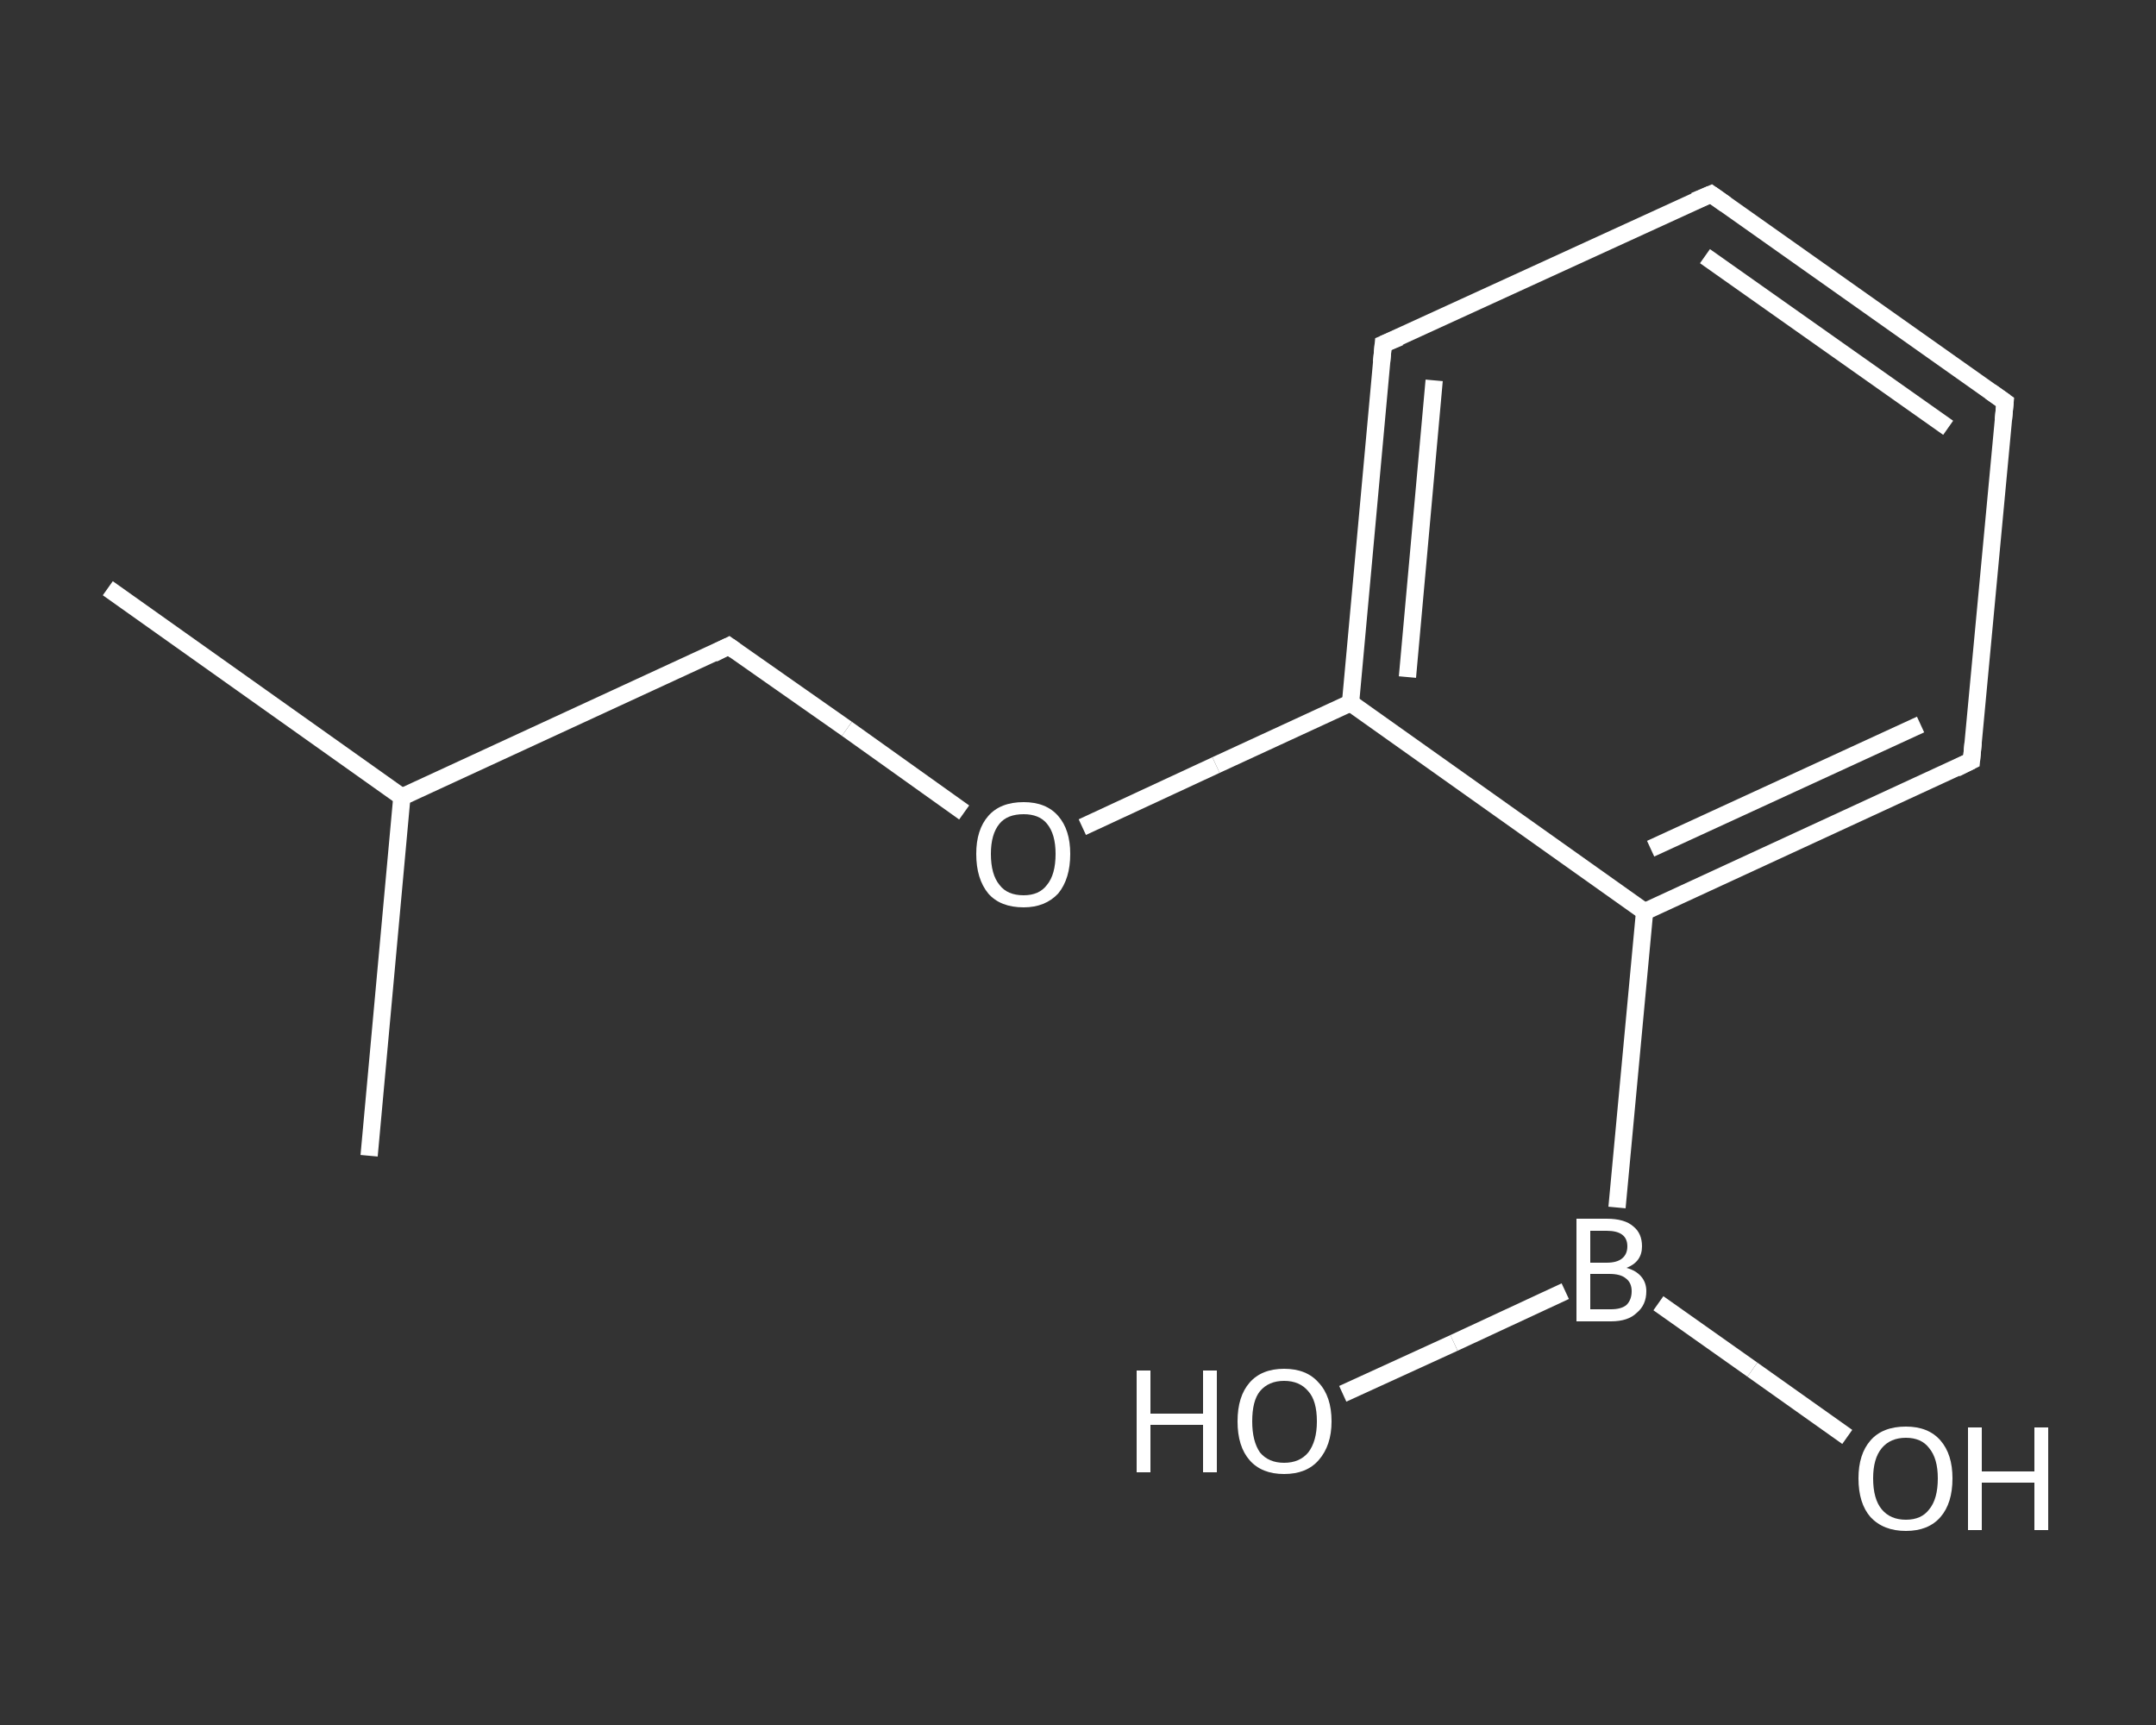 <?xml version='1.0' encoding='iso-8859-1'?>
<svg version='1.1' baseProfile='full'
              xmlns='http://www.w3.org/2000/svg'
                      xmlns:rdkit='http://www.rdkit.org/xml'
                      xmlns:xlink='http://www.w3.org/1999/xlink'
                  xml:space='preserve'
width='250px' height='200px' viewBox='0 0 250 200'>
<rect x="0" y="0" width="250" height="200" fill="#333333" stroke="none"/>
<!-- END OF HEADER -->
<rect style='opacity:1.0;fill:transparent;stroke:none' width='250.0' height='200.0' x='0.0' y='0.0'> </rect>
<path class='bond-0 atom-0 atom-1' d='M 12.5,68.2 L 46.6,92.4' style='fill:none;fill-rule:evenodd;stroke:#FFFFFF;stroke-width:2.0px;stroke-linecap:butt;stroke-linejoin:miter;stroke-opacity:1' />
<path class='bond-1 atom-1 atom-2' d='M 46.6,92.4 L 42.8,134.0' style='fill:none;fill-rule:evenodd;stroke:#FFFFFF;stroke-width:2.0px;stroke-linecap:butt;stroke-linejoin:miter;stroke-opacity:1' />
<path class='bond-2 atom-1 atom-3' d='M 46.6,92.4 L 84.5,74.9' style='fill:none;fill-rule:evenodd;stroke:#FFFFFF;stroke-width:2.0px;stroke-linecap:butt;stroke-linejoin:miter;stroke-opacity:1' />
<path class='bond-3 atom-3 atom-4' d='M 84.5,74.9 L 98.2,84.5' style='fill:none;fill-rule:evenodd;stroke:#FFFFFF;stroke-width:2.0px;stroke-linecap:butt;stroke-linejoin:miter;stroke-opacity:1' />
<path class='bond-3 atom-3 atom-4' d='M 98.2,84.5 L 111.8,94.2' style='fill:none;fill-rule:evenodd;stroke:#FFFFFF;stroke-width:2.0px;stroke-linecap:butt;stroke-linejoin:miter;stroke-opacity:1' />
<path class='bond-4 atom-4 atom-5' d='M 125.5,95.9 L 141.0,88.7' style='fill:none;fill-rule:evenodd;stroke:#FFFFFF;stroke-width:2.0px;stroke-linecap:butt;stroke-linejoin:miter;stroke-opacity:1' />
<path class='bond-4 atom-4 atom-5' d='M 141.0,88.7 L 156.6,81.5' style='fill:none;fill-rule:evenodd;stroke:#FFFFFF;stroke-width:2.0px;stroke-linecap:butt;stroke-linejoin:miter;stroke-opacity:1' />
<path class='bond-5 atom-5 atom-6' d='M 156.6,81.5 L 160.4,39.9' style='fill:none;fill-rule:evenodd;stroke:#FFFFFF;stroke-width:2.0px;stroke-linecap:butt;stroke-linejoin:miter;stroke-opacity:1' />
<path class='bond-5 atom-5 atom-6' d='M 163.2,78.5 L 166.3,44.1' style='fill:none;fill-rule:evenodd;stroke:#FFFFFF;stroke-width:2.0px;stroke-linecap:butt;stroke-linejoin:miter;stroke-opacity:1' />
<path class='bond-6 atom-6 atom-7' d='M 160.4,39.9 L 198.4,22.5' style='fill:none;fill-rule:evenodd;stroke:#FFFFFF;stroke-width:2.0px;stroke-linecap:butt;stroke-linejoin:miter;stroke-opacity:1' />
<path class='bond-7 atom-7 atom-8' d='M 198.4,22.5 L 232.5,46.6' style='fill:none;fill-rule:evenodd;stroke:#FFFFFF;stroke-width:2.0px;stroke-linecap:butt;stroke-linejoin:miter;stroke-opacity:1' />
<path class='bond-7 atom-7 atom-8' d='M 197.7,29.7 L 225.9,49.6' style='fill:none;fill-rule:evenodd;stroke:#FFFFFF;stroke-width:2.0px;stroke-linecap:butt;stroke-linejoin:miter;stroke-opacity:1' />
<path class='bond-8 atom-8 atom-9' d='M 232.5,46.6 L 228.6,88.2' style='fill:none;fill-rule:evenodd;stroke:#FFFFFF;stroke-width:2.0px;stroke-linecap:butt;stroke-linejoin:miter;stroke-opacity:1' />
<path class='bond-9 atom-9 atom-10' d='M 228.6,88.2 L 190.7,105.7' style='fill:none;fill-rule:evenodd;stroke:#FFFFFF;stroke-width:2.0px;stroke-linecap:butt;stroke-linejoin:miter;stroke-opacity:1' />
<path class='bond-9 atom-9 atom-10' d='M 222.7,84.0 L 191.4,98.4' style='fill:none;fill-rule:evenodd;stroke:#FFFFFF;stroke-width:2.0px;stroke-linecap:butt;stroke-linejoin:miter;stroke-opacity:1' />
<path class='bond-10 atom-10 atom-11' d='M 190.7,105.7 L 187.5,140.0' style='fill:none;fill-rule:evenodd;stroke:#FFFFFF;stroke-width:2.0px;stroke-linecap:butt;stroke-linejoin:miter;stroke-opacity:1' />
<path class='bond-11 atom-11 atom-12' d='M 192.3,151.1 L 203.2,158.8' style='fill:none;fill-rule:evenodd;stroke:#FFFFFF;stroke-width:2.0px;stroke-linecap:butt;stroke-linejoin:miter;stroke-opacity:1' />
<path class='bond-11 atom-11 atom-12' d='M 203.2,158.8 L 214.2,166.6' style='fill:none;fill-rule:evenodd;stroke:#FFFFFF;stroke-width:2.0px;stroke-linecap:butt;stroke-linejoin:miter;stroke-opacity:1' />
<path class='bond-12 atom-11 atom-13' d='M 181.5,149.7 L 168.6,155.7' style='fill:none;fill-rule:evenodd;stroke:#FFFFFF;stroke-width:2.0px;stroke-linecap:butt;stroke-linejoin:miter;stroke-opacity:1' />
<path class='bond-12 atom-11 atom-13' d='M 168.6,155.7 L 155.7,161.6' style='fill:none;fill-rule:evenodd;stroke:#FFFFFF;stroke-width:2.0px;stroke-linecap:butt;stroke-linejoin:miter;stroke-opacity:1' />
<path class='bond-13 atom-10 atom-5' d='M 190.7,105.7 L 156.6,81.5' style='fill:none;fill-rule:evenodd;stroke:#FFFFFF;stroke-width:2.0px;stroke-linecap:butt;stroke-linejoin:miter;stroke-opacity:1' />
<path d='M 82.7,75.8 L 84.5,74.9 L 85.2,75.4' style='fill:none;stroke:#FFFFFF;stroke-width:2.0px;stroke-linecap:butt;stroke-linejoin:miter;stroke-opacity:1;' />
<path d='M 160.2,42.0 L 160.4,39.9 L 162.3,39.1' style='fill:none;stroke:#FFFFFF;stroke-width:2.0px;stroke-linecap:butt;stroke-linejoin:miter;stroke-opacity:1;' />
<path d='M 196.5,23.3 L 198.4,22.5 L 200.1,23.7' style='fill:none;stroke:#FFFFFF;stroke-width:2.0px;stroke-linecap:butt;stroke-linejoin:miter;stroke-opacity:1;' />
<path d='M 230.8,45.4 L 232.5,46.6 L 232.3,48.7' style='fill:none;stroke:#FFFFFF;stroke-width:2.0px;stroke-linecap:butt;stroke-linejoin:miter;stroke-opacity:1;' />
<path d='M 228.8,86.1 L 228.6,88.2 L 226.8,89.1' style='fill:none;stroke:#FFFFFF;stroke-width:2.0px;stroke-linecap:butt;stroke-linejoin:miter;stroke-opacity:1;' />
<path class='atom-4' d='M 113.2 99.0
Q 113.2 96.2, 114.6 94.6
Q 116.0 93.0, 118.7 93.0
Q 121.3 93.0, 122.7 94.6
Q 124.1 96.2, 124.1 99.0
Q 124.1 101.9, 122.7 103.6
Q 121.2 105.2, 118.7 105.2
Q 116.0 105.2, 114.6 103.6
Q 113.2 101.9, 113.2 99.0
M 118.7 103.8
Q 120.5 103.8, 121.4 102.6
Q 122.4 101.4, 122.4 99.0
Q 122.4 96.7, 121.4 95.5
Q 120.5 94.4, 118.7 94.4
Q 116.8 94.4, 115.9 95.5
Q 114.9 96.7, 114.9 99.0
Q 114.9 101.4, 115.9 102.6
Q 116.8 103.8, 118.7 103.8
' fill='#FFFFFF'/>
<path class='atom-11' d='M 188.6 147.0
Q 189.7 147.3, 190.3 148.0
Q 190.9 148.7, 190.9 149.7
Q 190.9 151.3, 189.8 152.2
Q 188.8 153.2, 186.8 153.2
L 182.8 153.2
L 182.8 141.3
L 186.3 141.3
Q 188.4 141.3, 189.4 142.2
Q 190.4 143.0, 190.4 144.5
Q 190.4 146.3, 188.6 147.0
M 184.4 142.7
L 184.4 146.4
L 186.3 146.4
Q 187.5 146.4, 188.1 145.9
Q 188.7 145.4, 188.7 144.5
Q 188.7 142.7, 186.3 142.7
L 184.4 142.7
M 186.8 151.8
Q 188.0 151.8, 188.6 151.3
Q 189.2 150.7, 189.2 149.7
Q 189.2 148.7, 188.5 148.2
Q 187.9 147.7, 186.6 147.7
L 184.4 147.7
L 184.4 151.8
L 186.8 151.8
' fill='#FFFFFF'/>
<path class='atom-12' d='M 215.5 171.4
Q 215.5 168.6, 216.9 167.0
Q 218.3 165.4, 221.0 165.4
Q 223.6 165.4, 225.0 167.0
Q 226.4 168.6, 226.4 171.4
Q 226.4 174.3, 225.0 175.9
Q 223.6 177.5, 221.0 177.5
Q 218.4 177.5, 216.9 175.9
Q 215.5 174.3, 215.5 171.4
M 221.0 176.2
Q 222.8 176.2, 223.7 175.0
Q 224.7 173.8, 224.7 171.4
Q 224.7 169.1, 223.7 167.9
Q 222.8 166.7, 221.0 166.7
Q 219.2 166.7, 218.2 167.9
Q 217.2 169.1, 217.2 171.4
Q 217.2 173.8, 218.2 175.0
Q 219.2 176.2, 221.0 176.2
' fill='#FFFFFF'/>
<path class='atom-12' d='M 228.2 165.5
L 229.8 165.5
L 229.8 170.6
L 235.9 170.6
L 235.9 165.5
L 237.5 165.5
L 237.5 177.4
L 235.9 177.4
L 235.9 171.9
L 229.8 171.9
L 229.8 177.4
L 228.2 177.4
L 228.2 165.5
' fill='#FFFFFF'/>
<path class='atom-13' d='M 131.8 158.9
L 133.4 158.9
L 133.4 163.9
L 139.5 163.9
L 139.5 158.9
L 141.1 158.9
L 141.1 170.7
L 139.5 170.7
L 139.5 165.2
L 133.4 165.2
L 133.4 170.7
L 131.8 170.7
L 131.8 158.9
' fill='#FFFFFF'/>
<path class='atom-13' d='M 143.5 164.8
Q 143.5 161.9, 144.9 160.3
Q 146.3 158.7, 148.9 158.7
Q 151.5 158.7, 152.9 160.3
Q 154.4 161.9, 154.4 164.8
Q 154.4 167.6, 152.9 169.3
Q 151.5 170.9, 148.9 170.9
Q 146.3 170.9, 144.9 169.3
Q 143.5 167.7, 143.5 164.8
M 148.9 169.6
Q 150.7 169.6, 151.7 168.4
Q 152.7 167.1, 152.7 164.8
Q 152.7 162.4, 151.7 161.3
Q 150.7 160.1, 148.9 160.1
Q 147.1 160.1, 146.1 161.3
Q 145.2 162.4, 145.2 164.8
Q 145.2 167.1, 146.1 168.4
Q 147.1 169.6, 148.9 169.6
' fill='#FFFFFF'/>
</svg>
